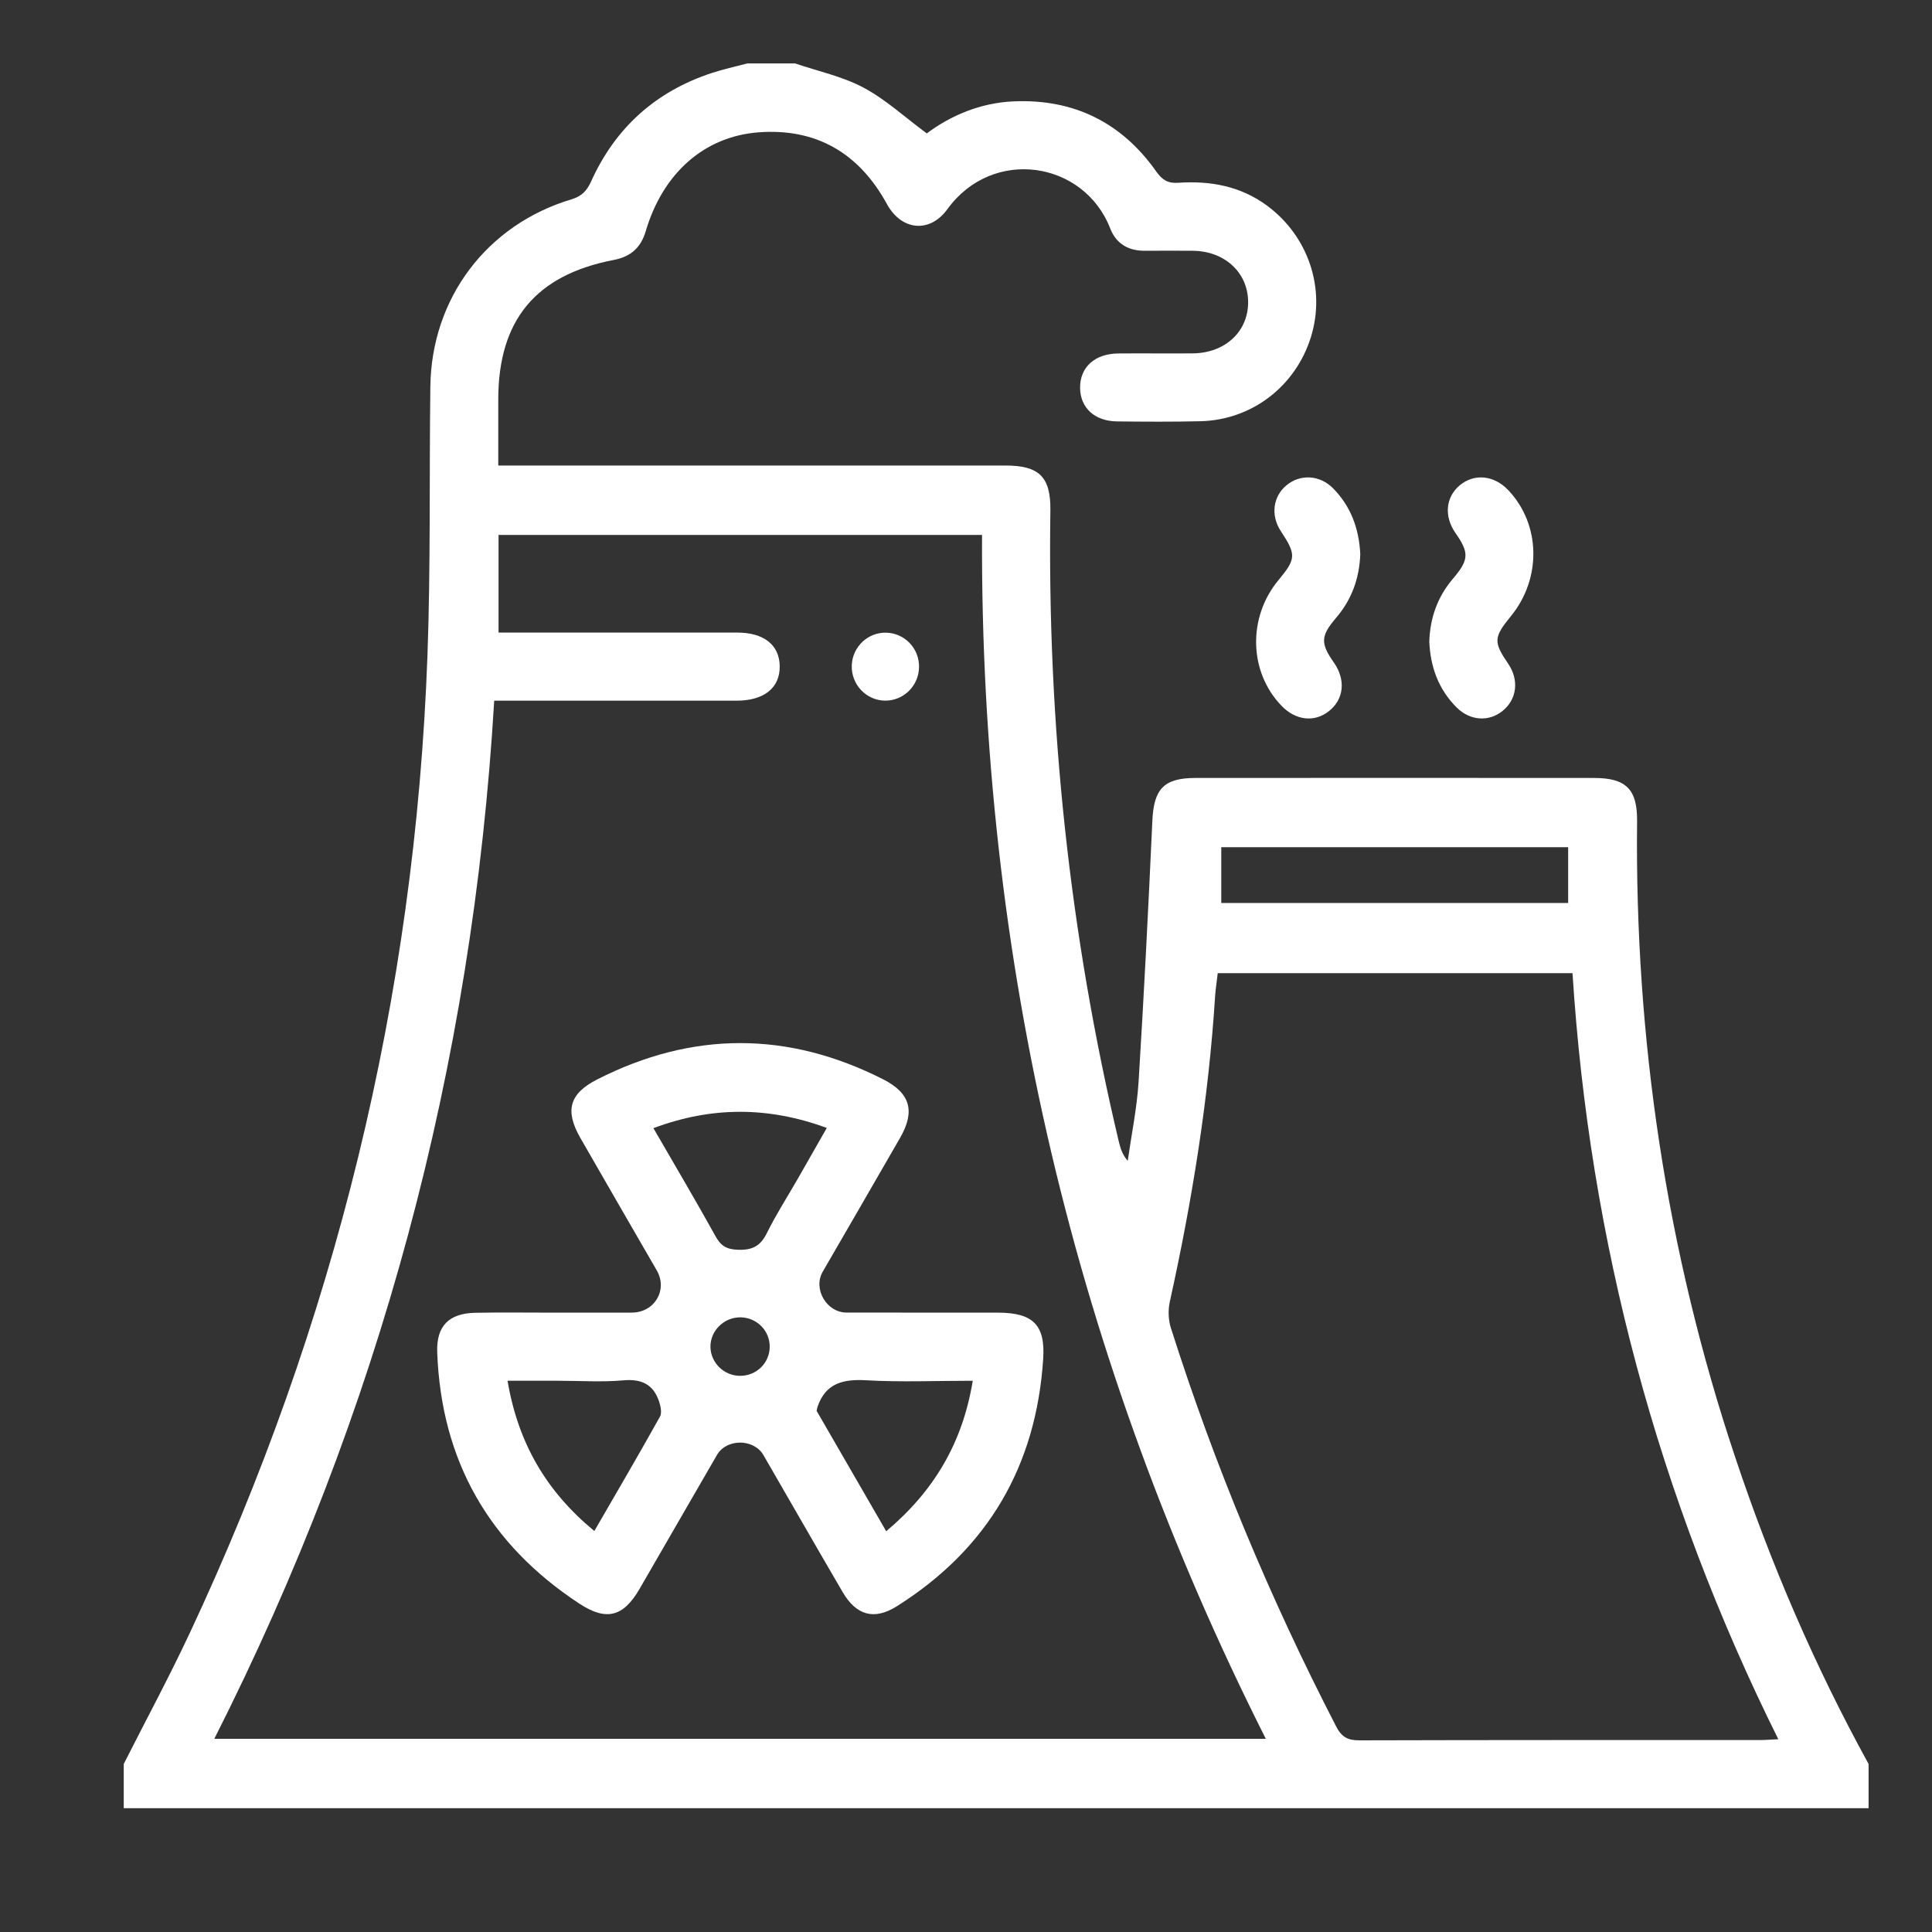 <?xml version="1.0" encoding="utf-8"?>
<!-- Generator: Adobe Illustrator 16.0.0, SVG Export Plug-In . SVG Version: 6.00 Build 0)  -->
<!DOCTYPE svg PUBLIC "-//W3C//DTD SVG 1.1//EN" "http://www.w3.org/Graphics/SVG/1.1/DTD/svg11.dtd">
<svg version="1.1" id="Layer_1" xmlns="http://www.w3.org/2000/svg" xmlns:xlink="http://www.w3.org/1999/xlink" x="0px" y="0px"
	 width="40px" height="40px" viewBox="-2.5 -2.5 40 40" enable-background="new -2.5 -2.5 40 40" xml:space="preserve">
<rect x="-2.5" y="-2.5" width="40" height="40" fill="#333333" stroke="none"/>
<g>
	<path fill="#FFFFFF" d="M33.426,27.672c-1.428-4.274-2.08-8.669-2.032-13.172c0.007-0.658-0.229-0.893-0.889-0.893
		c-2.751-0.002-5.503-0.002-8.255,0c-0.661,0-0.863,0.233-0.892,0.893c-0.082,1.795-0.173,3.591-0.284,5.385
		c-0.034,0.552-0.147,1.1-0.226,1.649c-0.112-0.131-0.15-0.26-0.183-0.393c-1.021-4.298-1.483-8.656-1.418-13.072
		c0.009-0.697-0.233-0.931-0.932-0.931c-3.351,0-6.702,0-10.054,0c-0.137,0-0.275,0-0.445,0c0-0.48,0-0.924,0-1.368
		c0.001-1.641,0.775-2.577,2.391-2.888c0.345-0.066,0.56-0.248,0.662-0.595c0.352-1.193,1.203-1.96,2.333-2.047
		c1.198-0.091,2.084,0.43,2.661,1.485c0.3,0.549,0.885,0.611,1.252,0.105c0.938-1.293,2.827-0.998,3.371,0.4
		c0.124,0.319,0.379,0.465,0.721,0.462c0.331-0.002,0.658-0.003,0.988,0c0.656,0.006,1.133,0.442,1.146,1.042
		c0.013,0.617-0.464,1.073-1.139,1.082c-0.519,0.005-1.035-0.003-1.552,0.002c-0.487,0.006-0.791,0.286-0.788,0.712
		c0.004,0.413,0.299,0.689,0.766,0.695c0.575,0.006,1.152,0.01,1.729-0.004c1.061-0.027,1.965-0.721,2.283-1.739
		c0.314-1.008-0.052-2.093-0.908-2.725c-0.551-0.406-1.174-0.517-1.837-0.473C21.686,1.3,21.565,1.229,21.44,1.052
		c-0.718-1.019-1.714-1.509-2.96-1.453c-0.687,0.031-1.298,0.294-1.792,0.663c-0.458-0.338-0.852-0.704-1.31-0.948
		c-0.438-0.233-0.941-0.339-1.417-0.501c-0.329,0-0.659,0-0.988,0c-0.248,0.066-0.5,0.12-0.744,0.201
		c-1.156,0.382-1.989,1.132-2.489,2.239c-0.091,0.2-0.195,0.309-0.408,0.374C7.58,2.151,6.432,3.674,6.41,5.505
		C6.386,7.361,6.417,9.22,6.35,11.074c-0.259,7.083-1.918,13.832-4.927,20.249c-0.428,0.912-0.906,1.798-1.361,2.698
		c0,0.306,0,0.61,0,0.916c12.042,0,24.083,0,36.125,0c0-0.306,0-0.61,0-0.916C35.07,31.99,34.159,29.87,33.426,27.672z
		 M22.785,15.04c2.4,0,4.778,0,7.182,0c0,0.381,0,0.751,0,1.155c-2.407,0-4.787,0-7.182,0C22.785,15.803,22.785,15.433,22.785,15.04
		z M1.937,33.5c3.423-6.765,5.347-13.912,5.795-21.493c1.446,0,2.844,0,4.242,0c0.259,0,0.518,0.001,0.776,0
		c0.571-0.001,0.9-0.267,0.893-0.716c-0.005-0.437-0.329-0.694-0.877-0.694c-1.518-0.001-3.035-0.001-4.551-0.001
		c-0.126,0-0.253,0-0.393,0c0-0.689,0-1.343,0-2.021c3.337,0,6.657,0,10.01,0c-0.038,8.768,1.915,17.066,5.875,24.925
		C16.448,33.5,9.218,33.5,1.937,33.5z M33.928,33.526c-2.761,0-5.522-0.002-8.283,0.006c-0.243,0.001-0.37-0.069-0.484-0.293
		c-1.37-2.654-2.516-5.401-3.42-8.248c-0.053-0.167-0.059-0.37-0.021-0.542c0.462-2.09,0.803-4.196,0.938-6.333
		c0.011-0.151,0.035-0.3,0.054-0.468c2.446,0,4.874,0,7.345,0c0.355,5.561,1.765,10.839,4.261,15.861
		C34.153,33.517,34.041,33.526,33.928,33.526z"/>
	<path fill="#FFFFFF" d="M24.138,7.545c-0.284,0.232-0.334,0.628-0.12,0.951c0.321,0.489,0.318,0.572-0.048,1.014
		c-0.642,0.773-0.614,1.904,0.064,2.604c0.291,0.303,0.681,0.347,0.979,0.11c0.313-0.246,0.353-0.649,0.105-1.004
		c-0.282-0.403-0.278-0.55,0.044-0.928c0.327-0.381,0.483-0.824,0.501-1.318c-0.025-0.527-0.194-0.992-0.568-1.369
		C24.82,7.331,24.419,7.313,24.138,7.545z"/>
	<path fill="#FFFFFF" d="M27.092,10.782c0.022,0.521,0.188,0.987,0.564,1.363c0.278,0.279,0.668,0.305,0.953,0.074
		c0.298-0.239,0.346-0.641,0.116-0.978c-0.308-0.451-0.301-0.547,0.055-0.982c0.642-0.785,0.618-1.901-0.051-2.609
		c-0.296-0.313-0.708-0.354-1.009-0.1c-0.29,0.245-0.325,0.639-0.089,0.981c0.291,0.416,0.286,0.558-0.055,0.957
		C27.26,9.862,27.108,10.295,27.092,10.782z"/>
	<path fill="#FFFFFF" d="M14.532,23.832c0.535-0.925,1.072-1.849,1.604-2.775c0.316-0.55,0.213-0.925-0.353-1.212
		c-1.972-0.999-3.948-0.999-5.918,0.003c-0.578,0.294-0.673,0.646-0.351,1.209c0.525,0.916,1.056,1.831,1.584,2.746
		c0.232,0.403-0.045,0.872-0.518,0.873c-0.529,0.001-1.058,0-1.586,0.001c-0.553,0-1.105-0.008-1.658,0.003
		c-0.543,0.012-0.803,0.274-0.784,0.816c0.082,2.242,1.072,3.978,2.944,5.206c0.56,0.367,0.91,0.272,1.245-0.305
		c0.536-0.924,1.068-1.852,1.604-2.775c0.198-0.341,0.762-0.339,0.961,0.004c0.547,0.945,1.089,1.894,1.64,2.836
		c0.283,0.485,0.655,0.588,1.122,0.294c1.884-1.188,2.887-2.906,3.03-5.124c0.046-0.703-0.213-0.953-0.932-0.955
		c-1.046-0.002-2.093,0.001-3.139-0.002C14.614,24.675,14.329,24.188,14.532,23.832z M11.163,26.832
		c-0.434,0.777-0.883,1.546-1.358,2.366c-0.999-0.823-1.579-1.825-1.797-3.111c0.377,0,0.713,0,1.05,0
		c0.446,0,0.896,0.031,1.338-0.008c0.384-0.036,0.632,0.08,0.75,0.44C11.179,26.617,11.207,26.754,11.163,26.832z M12.827,25.985
		c-0.333,0.002-0.61-0.265-0.618-0.594c-0.007-0.339,0.284-0.625,0.63-0.617c0.334,0.008,0.601,0.28,0.597,0.612
		C13.433,25.719,13.163,25.984,12.827,25.985z M13.378,23.028c-0.132,0.269-0.299,0.357-0.6,0.347
		c-0.234-0.009-0.352-0.077-0.462-0.277c-0.409-0.737-0.838-1.463-1.288-2.241c1.212-0.452,2.376-0.448,3.59-0.005
		c-0.207,0.363-0.4,0.704-0.596,1.045C13.806,22.273,13.57,22.64,13.378,23.028z M15.434,26.077c0.721,0.041,1.447,0.01,2.206,0.01
		c-0.21,1.28-0.797,2.279-1.792,3.116c-0.498-0.862-0.973-1.683-1.441-2.493c0.009-0.037,0.011-0.061,0.018-0.081
		C14.593,26.137,14.954,26.05,15.434,26.077z"/>
	<path fill="#FFFFFF" d="M15.829,12.006c0.381,0,0.692-0.307,0.699-0.693c0.006-0.386-0.293-0.702-0.676-0.714
		c-0.381-0.012-0.702,0.29-0.717,0.674C15.12,11.672,15.434,12.004,15.829,12.006z"/>
</g>
</svg>
